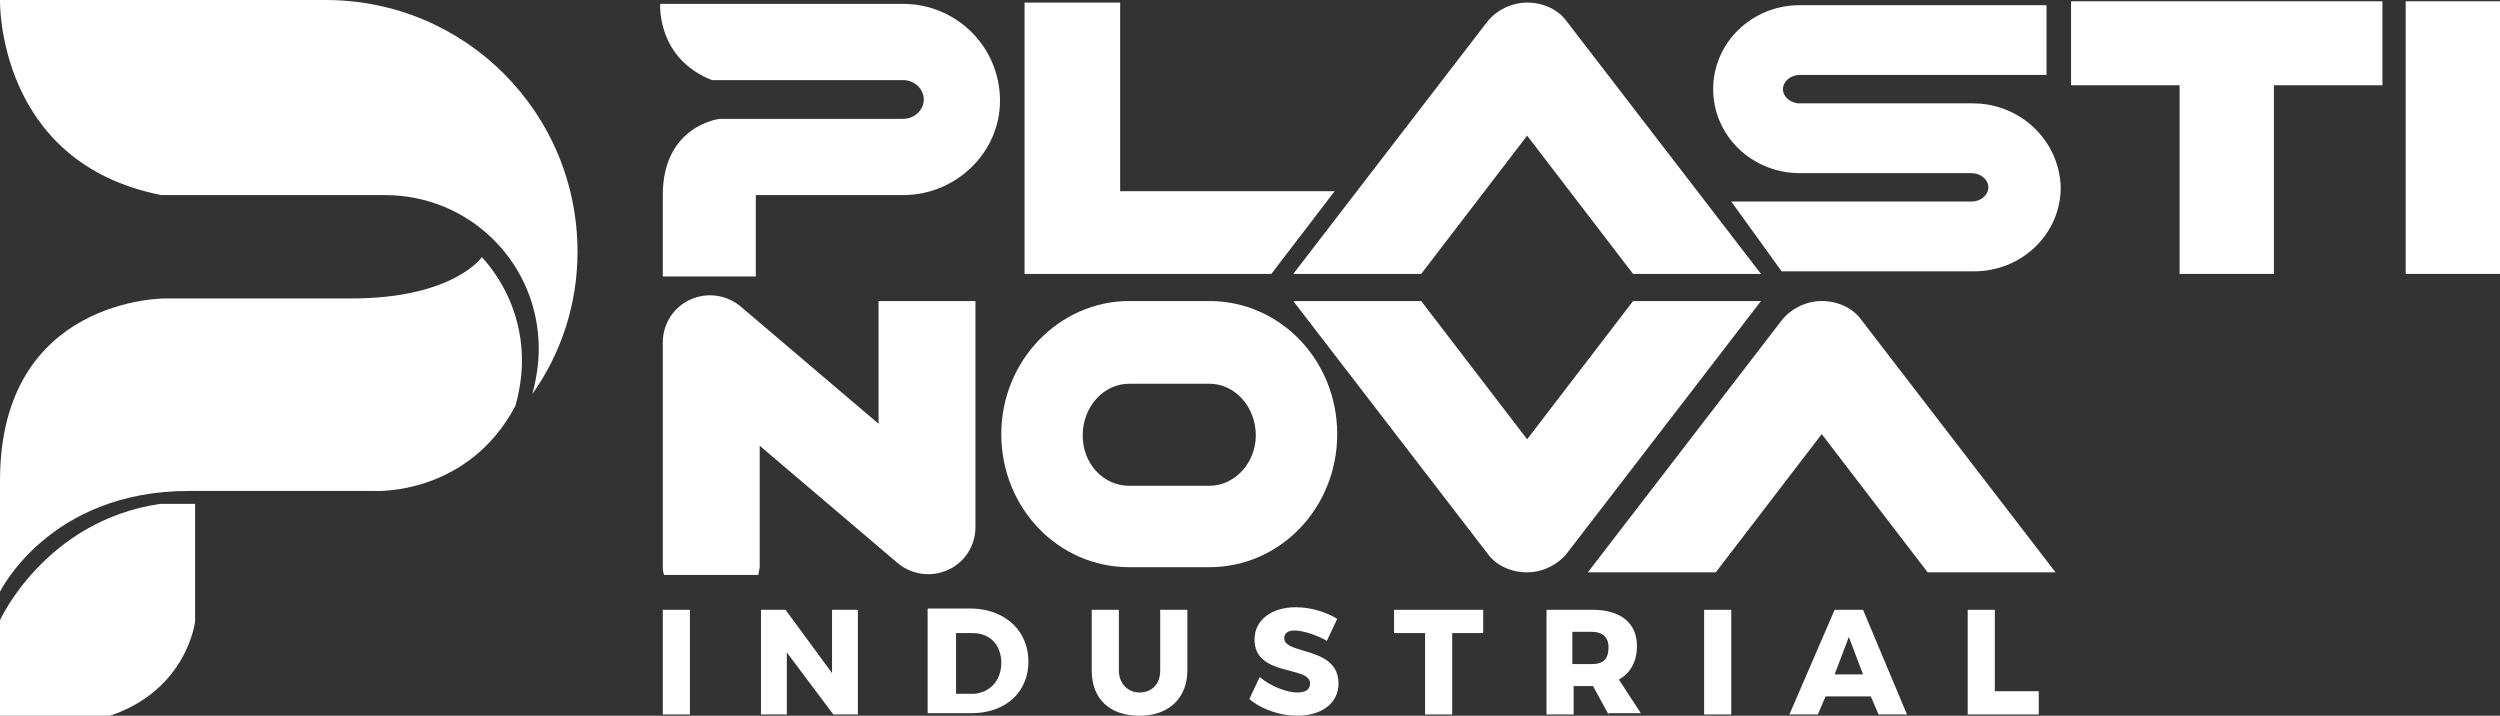 <?xml version="1.0" encoding="utf-8"?>
<!-- Generator: Adobe Illustrator 24.3.0, SVG Export Plug-In . SVG Version: 6.00 Build 0)  -->
<svg version="1.1" id="Layer_1" xmlns="http://www.w3.org/2000/svg" xmlns:xlink="http://www.w3.org/1999/xlink" x="0px" y="0px"
	 viewBox="0 0 193.5 55.4" style="enable-background:new 0 0 193.5 55.4;" xml:space="preserve">
<rect x="0" y="0" width="193.5" height="55.4" fill="#333333" stroke="none"/>
<style type="text/css">
	.st0{clip-path:url(#SVGID_2_);fill:#FFFFFF;}
</style>
<g>
	<defs>
		<rect id="SVGID_1_" width="193.5" height="55.4"/>
	</defs>
	<clipPath id="SVGID_2_">
		<use xlink:href="#SVGID_1_"  style="overflow:visible;"/>
	</clipPath>
	<path class="st0" d="M12.5,15.1h17.3c6.6,0,11.9,5.3,11.9,11.9c0,1.2-0.2,2.4-0.5,3.5c2.2-3.1,3.5-6.9,3.5-11C44.7,8.7,36,0,25.2,0
		H0C0,0-0.3,12.6,12.5,15.1"/>
	<path class="st0" d="M39.9,31.4c0.3-1.1,0.5-2.3,0.5-3.5c0-3.1-1.2-5.9-3.1-8c0,0-2.2,3.2-10.1,3.2H12.8C12.8,23.1,0,23,0,37.2v8.6
		c0,0,3.8-7.8,14.6-7.8H29C29,38,36.2,38.4,39.9,31.4"/>
	<path class="st0" d="M0,55.4V48c0,0,3.5-7.7,12.4-9h2.7v9.1c0,0-0.6,5.3-6.6,7.3H0z"/>
	<rect x="51.3" y="47.2" class="st0" width="2.1" height="8.1"/>
	<polygon class="st0" points="60.8,47.2 64.4,52.1 64.4,47.2 66.4,47.2 66.4,55.3 64.5,55.3 60.9,50.5 60.9,55.3 58.9,55.3 
		58.9,47.2 	"/>
	<path class="st0" d="M79.6,51.2c0,2.4-1.8,4-4.4,4h-3.4v-8.1h3.5C77.9,47.2,79.6,48.9,79.6,51.2 M77.5,51.3c0-1.4-0.9-2.3-2.2-2.3
		H74v4.7h1.4C76.6,53.6,77.5,52.7,77.5,51.3"/>
	<path class="st0" d="M88.2,53.6c0.9,0,1.6-0.6,1.6-1.7v-4.7h2.1v4.7c0,2.1-1.4,3.5-3.7,3.5c-2.3,0-3.7-1.3-3.7-3.5v-4.7h2.1v4.7
		C86.6,52.9,87.3,53.6,88.2,53.6"/>
	<path class="st0" d="M100.2,48.8c-0.5,0-0.8,0.2-0.8,0.6c0,1.3,4.2,0.6,4.2,3.5c0,1.6-1.4,2.5-3.2,2.5c-1.3,0-2.8-0.5-3.7-1.3
		l0.8-1.7c0.8,0.7,2.1,1.2,2.9,1.2c0.6,0,1-0.2,1-0.7c0-1.4-4.3-0.5-4.3-3.4c0-1.5,1.3-2.5,3.2-2.5c1.2,0,2.4,0.4,3.2,0.9l-0.8,1.7
		C102,49.2,100.9,48.8,100.2,48.8"/>
	<polygon class="st0" points="114.8,47.2 114.8,49 112.4,49 112.4,55.3 110.3,55.3 110.3,49 107.9,49 107.9,47.2 	"/>
	<path class="st0" d="M124.5,55.3l-1.2-2.2h0h-1.5v2.2h-2.1v-8.1h3.6c2.1,0,3.4,1,3.4,2.8c0,1.2-0.5,2.1-1.4,2.6l1.7,2.6H124.5z
		 M121.7,51.4h1.5c0.9,0,1.3-0.4,1.3-1.3c0-0.8-0.5-1.2-1.3-1.2h-1.5V51.4z"/>
	<rect x="131.9" y="47.2" class="st0" width="2.1" height="8.1"/>
	<path class="st0" d="M144.8,53.9h-3.5l-0.6,1.4h-2.2l3.5-8.1h2.2l3.4,8.1h-2.2L144.8,53.9z M144.2,52.2l-1.1-2.9l-1.1,2.9H144.2z"
		/>
	<polygon class="st0" points="154.4,47.2 154.4,53.5 157.8,53.5 157.8,55.3 152.3,55.3 152.3,47.2 	"/>
	<rect x="186.2" y="0.1" class="st0" width="7.3" height="21.1"/>
	<polygon class="st0" points="168.7,0.1 160.3,0.1 160.3,6.6 168.7,6.6 168.7,21.2 176,21.2 176,6.6 184.4,6.6 184.4,0.1 176,0.1 	
		"/>
	<path class="st0" d="M110,21.2l8.2-10.7l8.2,10.7h9.9l-15-19.5c-0.7-1-1.9-1.5-3.1-1.5c-1.2,0-2.4,0.6-3.1,1.5l-15,19.5H110z"/>
	<path class="st0" d="M132.8,44.3l8.2-10.7l8.2,10.7h9.9l-15-19.5c-0.7-1-1.9-1.5-3.1-1.5c-1.2,0-2.4,0.6-3.1,1.5l-15,19.5H132.8z"
		/>
	<path class="st0" d="M126.4,23.3L118.2,34L110,23.3h-9.9l15,19.5c0.7,1,1.9,1.5,3.1,1.5c1.2,0,2.4-0.6,3.1-1.5l15-19.5H126.4z"/>
	<polygon class="st0" points="86.7,14.8 86.7,0.2 79.3,0.2 79.3,14.8 79.3,21.2 86.7,21.2 98.4,21.2 103.3,14.8 	"/>
	<path class="st0" d="M68,23.3v9.5l-10.7-9.1c-1.1-0.9-2.6-1.1-3.9-0.5c-1.3,0.6-2.1,1.9-2.1,3.3v17.3c0,0.2,0,0.4,0.1,0.7h7.3
		c0-0.2,0.1-0.4,0.1-0.7v-9.3l10.7,9.1c1.1,0.9,2.6,1.1,3.9,0.5c1.3-0.6,2.1-1.9,2.1-3.3V23.3H68z"/>
	<path class="st0" d="M93.6,43.9h-6.2c-5.5,0-9.9-4.6-9.9-10.3s4.5-10.3,9.9-10.3h6.2c5.5,0,9.9,4.6,9.9,10.3S99.1,43.9,93.6,43.9
		 M87.4,29.7c-2,0-3.6,1.8-3.6,4c0,2.2,1.6,3.9,3.6,3.9h6.2c2,0,3.6-1.8,3.6-3.9c0-2.2-1.6-4-3.6-4H87.4z"/>
	<path class="st0" d="M152.7,8h-2.8v0h-10.6c-0.7,0-1.3-0.5-1.3-1.1c0-0.6,0.6-1.1,1.3-1.1h19.1V0.4h-19.1c-3.7,0-6.7,2.9-6.7,6.5
		c0,3.6,3,6.5,6.7,6.5h4.9l0,0h8.4c0.7,0,1.3,0.5,1.3,1.1c0,0.6-0.6,1.1-1.3,1.1H134l3.9,5.4h14.9c3.7,0,6.7-2.9,6.7-6.5
		C159.4,10.9,156.4,8,152.7,8"/>
	<path class="st0" d="M69.9,0.3H51.3h-0.2c0,0-0.3,4.2,4,5.9h14.8c0.9,0,1.6,0.7,1.6,1.5c0,0.8-0.7,1.5-1.6,1.5H55.7
		c0,0-4.4,0.5-4.4,5.9v6.3h7.2v-6.3h11.4c4.1,0,7.5-3.3,7.5-7.3C77.4,3.6,74,0.3,69.9,0.3"/>
</g>
</svg>

